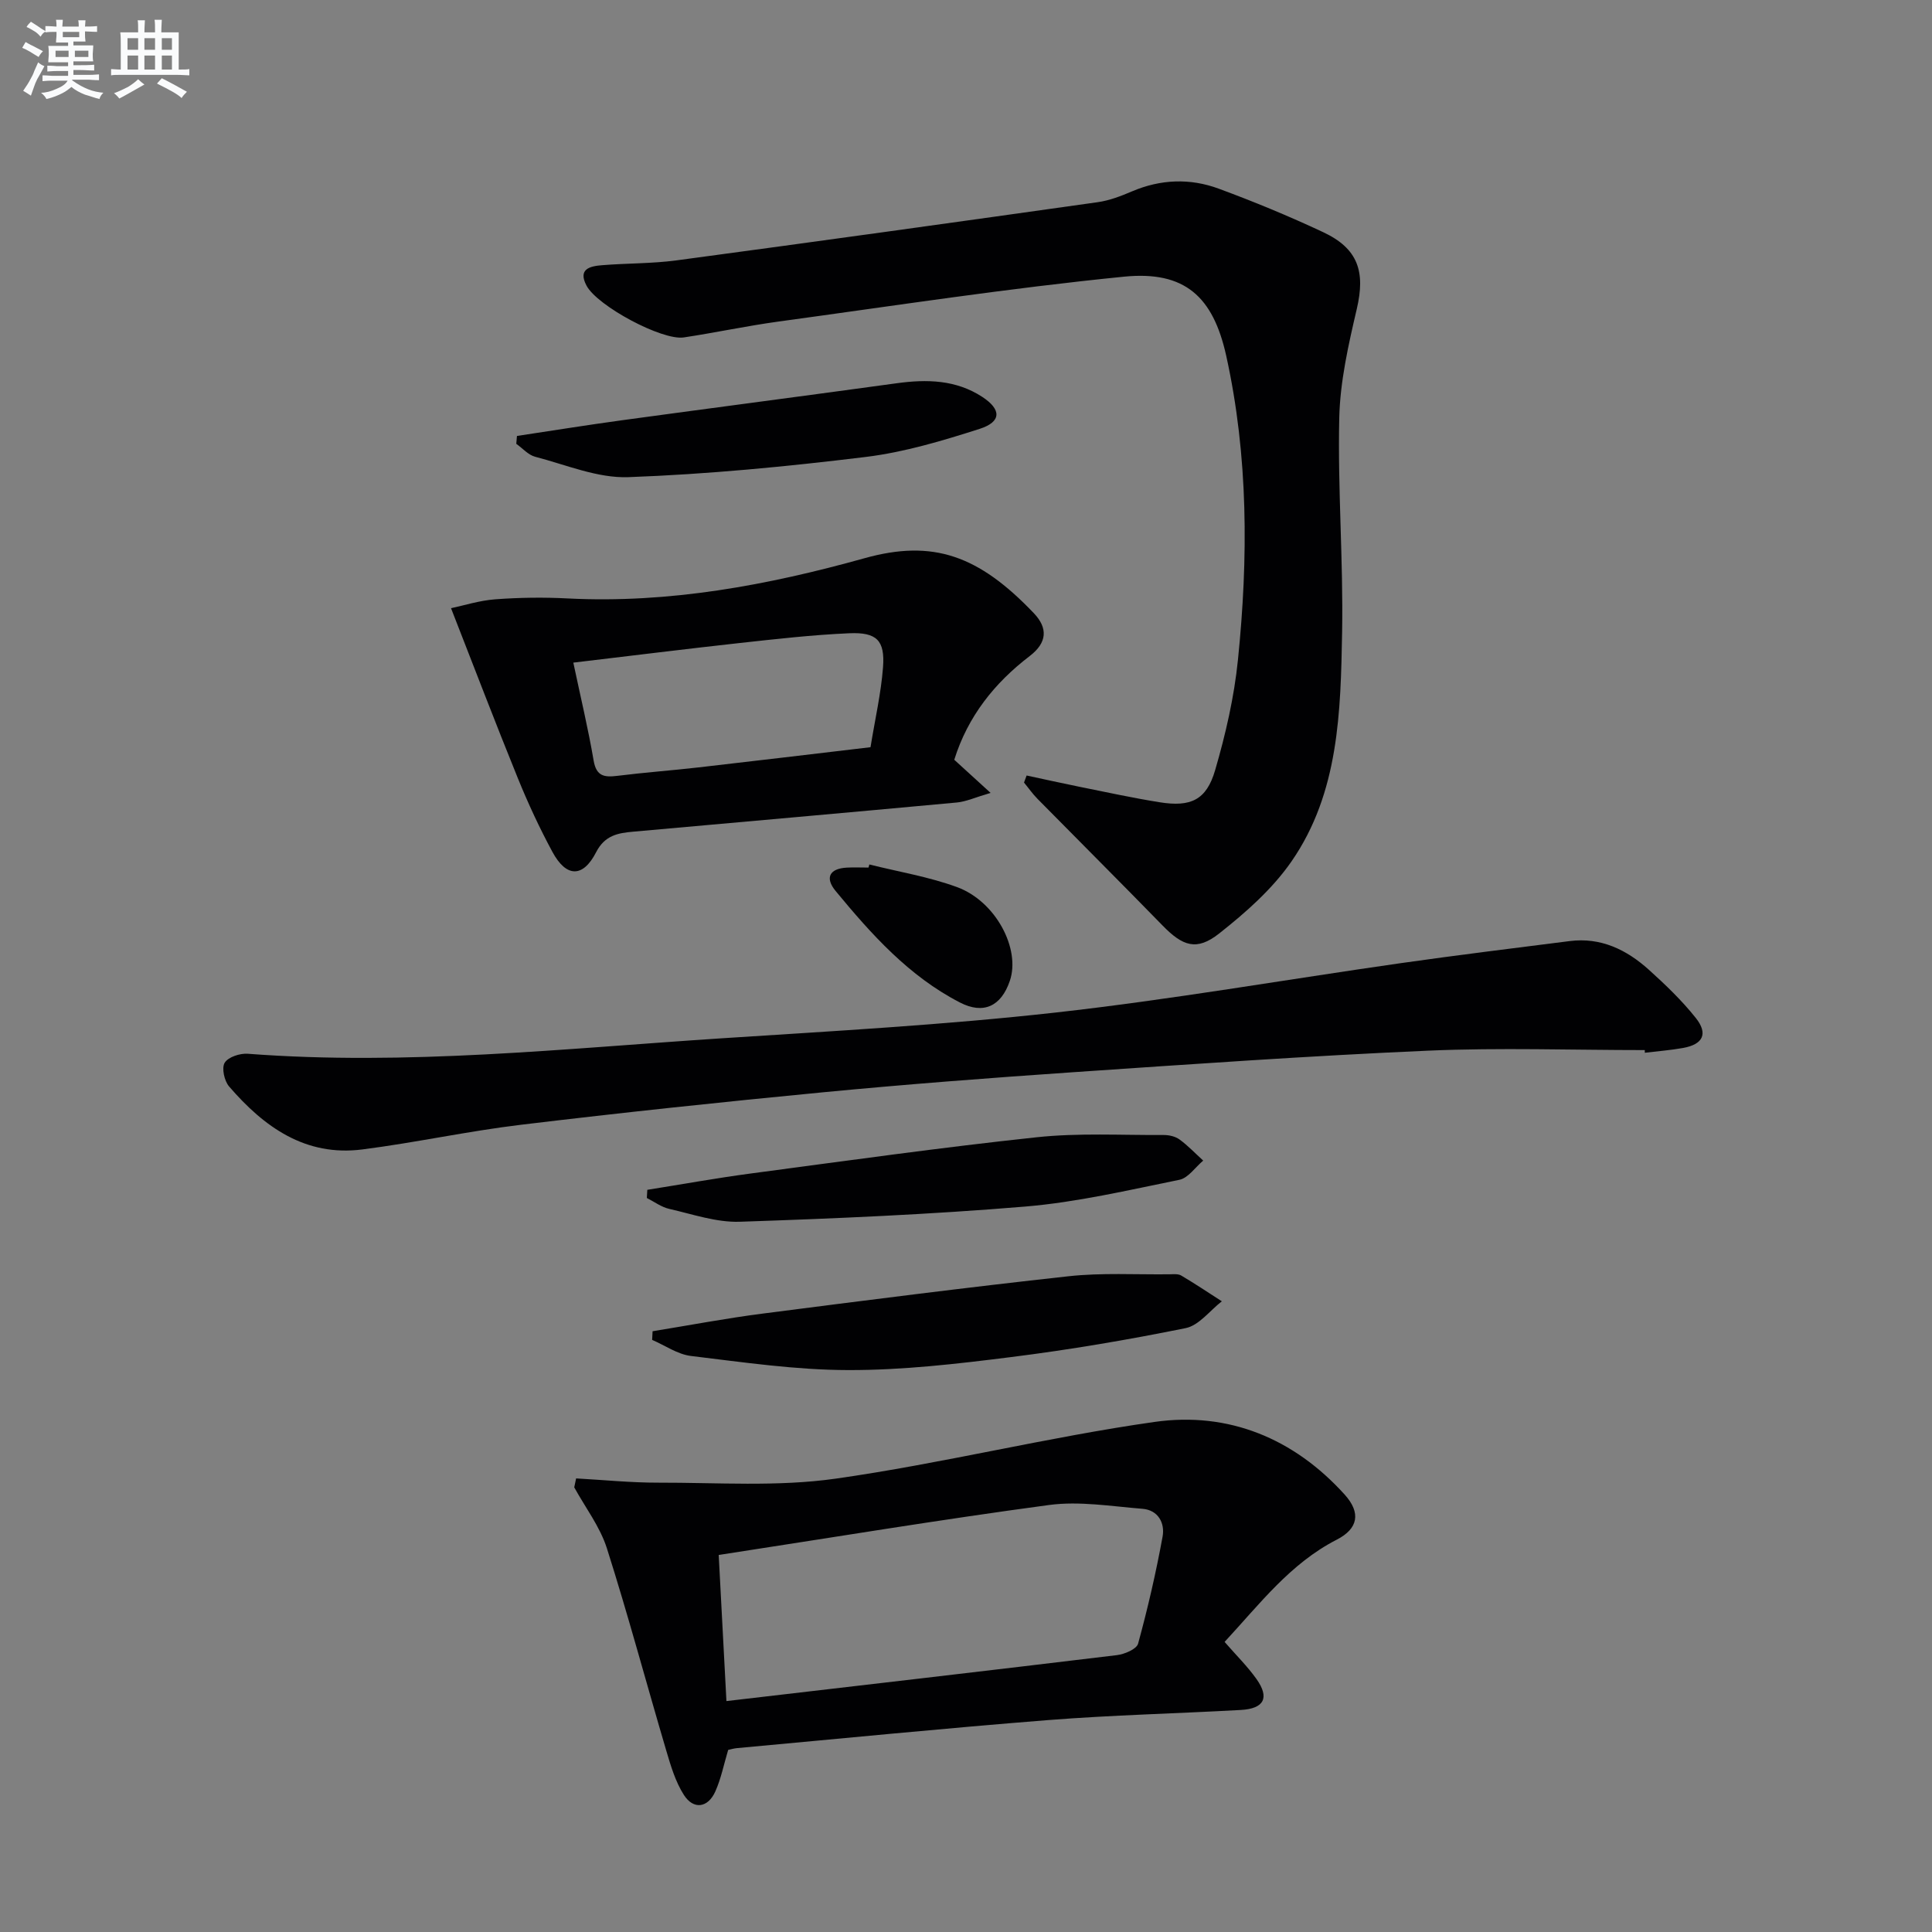 <svg enable-background="new 0 0 400 400" viewBox="0 0 400 400" xmlns="http://www.w3.org/2000/svg"><rect x="0" y="0" width="400" height="400" fill="#808080" stroke="none"/><g fill="#010103"><path d="m212.55 160.56c3.66.78 7.31 1.6 10.97 2.34 5.52 1.11 11.02 2.31 16.58 3.2 6.43 1.03 9.68-.46 11.48-6.64 2.17-7.44 3.94-15.12 4.72-22.82 2.15-21.06 2.17-42.15-2.42-62.96-2.72-12.31-8.61-17.64-21.14-16.4-23.92 2.38-47.7 6.04-71.53 9.29-6.57.9-13.07 2.3-19.63 3.29-4.5.68-17.89-6.5-20.14-10.71-1.85-3.47.72-4.04 3.18-4.24 5.13-.42 10.33-.32 15.42-1 29.09-3.9 58.17-7.95 87.23-12.05 2.43-.34 4.83-1.27 7.1-2.24 5.94-2.53 12.02-2.75 17.95-.56 7.32 2.7 14.55 5.69 21.61 9 7.28 3.41 8.78 8.2 6.98 15.9-1.73 7.4-3.45 14.98-3.63 22.51-.34 14.79.85 29.61.59 44.4-.3 16.45-.64 33.24-10.46 47.45-3.96 5.73-9.49 10.61-15.02 14.97-4.65 3.66-7.54 2.59-11.69-1.67-8.58-8.8-17.28-17.48-25.91-26.24-1.02-1.03-1.85-2.24-2.78-3.36.18-.48.36-.97.54-1.46z"/><path d="m119.28 306.09c5.66.31 11.32.89 16.98.88 12.26-.03 24.69.88 36.74-.83 22.13-3.14 43.93-8.61 66.07-11.75 15.28-2.16 28.82 3.41 39.34 15.06 3.41 3.78 2.77 7.06-1.65 9.32-9.64 4.94-15.95 13.33-23.22 21.17 2.37 2.73 4.72 5.04 6.6 7.68 2.76 3.89 1.59 6.14-3.24 6.41-13.27.74-26.58 1.05-39.83 2.09-21.52 1.7-43 3.84-64.49 5.81-.64.06-1.27.25-1.82.37-.9 3-1.47 5.95-2.67 8.62-1.53 3.4-4.51 3.81-6.5.7-1.74-2.72-2.71-6-3.64-9.15-4.13-13.96-7.89-28.04-12.3-41.91-1.42-4.47-4.46-8.43-6.76-12.62.13-.61.26-1.23.39-1.85zm29.52 15.85c.51 9.64 1.03 19.45 1.6 30.25 27.46-3.2 54.15-6.29 80.82-9.51 1.6-.19 4.1-1.24 4.41-2.38 2-7.3 3.71-14.71 5.07-22.16.51-2.77-.88-5.5-4.17-5.76-6.43-.51-13.02-1.63-19.31-.79-22.5 3.02-44.92 6.74-68.42 10.35z"/><path d="m340.54 217.41c-14.97 0-29.96-.53-44.89.12-24.55 1.07-49.08 2.8-73.6 4.47-17.24 1.18-34.48 2.5-51.68 4.15-20.83 2-41.65 4.21-62.42 6.71-11.02 1.32-21.91 3.71-32.93 5.12-11.79 1.51-20.36-4.65-27.59-13.04-.99-1.15-1.58-3.83-.91-4.91.73-1.19 3.18-1.99 4.8-1.86 32.82 2.5 65.44-1.07 98.09-3.2 23.05-1.5 46.15-2.77 69.1-5.33 23.9-2.67 47.62-6.82 71.44-10.22 11.66-1.66 23.35-3.1 35.04-4.58 6.44-.82 11.77 1.78 16.37 5.92 3.45 3.11 6.85 6.37 9.73 9.99 2.61 3.28 1.5 5.48-2.63 6.22-2.61.47-5.28.67-7.92.99 0-.19 0-.37 0-.55z"/><path d="m197.57 157.3c2.33 2.13 4.37 3.98 7.52 6.86-3.18.93-5.06 1.81-7 1.99-22.32 2.07-44.66 4.04-66.99 6.04-3.17.28-5.88.75-7.68 4.25-2.73 5.33-6.18 5.24-9.04-.05-2.68-4.96-5.07-10.11-7.19-15.33-4.6-11.32-8.96-22.74-13.81-35.14 2.67-.56 5.89-1.6 9.16-1.84 4.97-.37 10-.44 14.98-.18 21.03 1.07 41.45-2.74 61.48-8.33 14.16-3.95 23.62-.6 35.04 11.38 2.96 3.1 2.76 6.11-.84 8.87-7.29 5.57-12.82 12.49-15.63 21.48zm-78.87-20.11c1.55 7.34 3.1 13.78 4.21 20.3.56 3.25 2.23 3.47 4.9 3.14 5.6-.7 11.23-1.11 16.83-1.75 11.82-1.35 23.64-2.77 35.59-4.18.94-5.81 2.18-11.15 2.59-16.55.42-5.55-1.28-7.29-7-7.04-7.61.33-15.2 1.2-22.77 2.03-11.17 1.23-22.34 2.63-34.35 4.05z"/><path d="m135.11 275.62c7.64-1.24 15.24-2.69 22.91-3.67 21.04-2.71 42.08-5.4 63.16-7.71 6.9-.76 13.94-.33 20.91-.41.83-.01 1.81-.13 2.46.25 2.86 1.69 5.62 3.54 8.42 5.34-2.48 1.92-4.73 4.99-7.48 5.55-11.97 2.43-24.05 4.48-36.17 6-11.19 1.41-22.48 2.72-33.72 2.69-10.85-.02-21.72-1.62-32.53-2.92-2.78-.33-5.37-2.18-8.05-3.33.03-.59.06-1.19.09-1.79z"/><path d="m134.02 246.34c7.11-1.13 14.21-2.42 21.34-3.37 19.73-2.62 39.46-5.4 59.25-7.51 8.68-.93 17.51-.42 26.27-.47 1.12-.01 2.44.28 3.32.92 1.76 1.28 3.28 2.9 4.91 4.38-1.64 1.37-3.1 3.61-4.95 3.98-10.56 2.14-21.14 4.63-31.84 5.53-19.67 1.64-39.43 2.49-59.16 3.15-4.83.16-9.76-1.56-14.59-2.66-1.64-.37-3.11-1.48-4.65-2.26.03-.57.06-1.13.1-1.69z"/><path d="m107.03 90.26c7.29-1.1 14.57-2.27 21.88-3.27 18.9-2.58 37.82-5.04 56.73-7.64 6.24-.86 12.28-.74 17.74 2.83 3.97 2.6 3.99 5.15-.55 6.61-7.71 2.47-15.62 4.84-23.62 5.82-16.31 1.99-32.71 3.58-49.12 4.18-6.38.23-12.89-2.56-19.28-4.22-1.44-.37-2.62-1.76-3.92-2.68.04-.55.09-1.09.14-1.63z"/><path d="m179.99 178.98c6.06 1.52 12.3 2.54 18.14 4.68 8.04 2.94 13.21 12.81 10.94 19.43-1.79 5.25-5.45 6.99-10.34 4.46-10.55-5.44-18.32-14.11-25.73-23.09-2.23-2.7-1.3-4.64 2.34-4.83 1.49-.08 2.99-.01 4.48-.01.05-.21.11-.43.17-.64z"/></g><path d="m6.8 9.5c.6.3 1.3.7 2.1 1.1-.4.4-.7.8-.9 1.2-.7-.4-1.3-.8-1.8-1.1s-1.1-.6-1.6-.8c.2-.4.5-.8.7-1.2.4.2.8.5 1.5.8zm.9 6.9c-.3.6-.5 1.1-.7 1.7s-.4 1.1-.6 1.7c-.6-.4-1.1-.7-1.6-1 .7-1 1.2-1.8 1.5-2.4.3-.5.6-1.1.8-1.7.3-.6.5-1.2.8-1.8.3.3.8.6 1.3.8-.7 1.3-1.2 2.2-1.5 2.7zm.1-11c.4.3 1 .7 1.7 1.1-.5.2-.8.6-1.1 1.1-.5-.6-1-1-1.4-1.2s-.9-.6-1.5-.8c.2-.4.5-.7.9-1.1.5.3.9.6 1.4.9zm10.5 13.1c1 .4 2 .6 3.1.7-.4.4-.7.8-.8 1.3-.9-.2-1.9-.6-3-.9-1-.4-2-.9-2.8-1.6-.5.4-1.1.9-1.9 1.3s-1.9.9-3.3 1.2c-.1-.3-.5-.8-1.1-1.3 1 0 2.1-.3 3.2-.8 1.2-.5 1.9-1 2.3-1.7h-3.2c-.4 0-1 0-2 .1v-1.2c1 0 1.7.1 2 .1h3.3v-1h-2.3c-.2 0-.9 0-2 .1v-1.2c1.2 0 1.9.1 2 .1h2.3v-.8h-4.1c0-.7.1-1.2.1-1.6 0-.5 0-1.1-.1-1.8h4.1v-.7h-2.5c0-.6.1-1.1.1-1.6v-.6h-.5c-.4 0-1 0-1.8.1v-1.3c1.2 0 1.9.1 2.1.1h.2c0-.3 0-.8-.1-1.4h1.4c0 .6-.1 1-.1 1.4h3.4c0-.4 0-.8-.1-1.3h1.5c0 .4-.1.9-.1 1.3.7 0 1.5 0 2.5-.1v1.2c-1 0-1.8-.1-2.5-.1v.6c0 .3 0 .8.1 1.5h-2.5v.8h4.1c0 .8-.1 1.3-.1 1.8s0 1 .1 1.5h-4.1v.8h1.4c.8 0 1.8 0 2.9-.1v1.2c-1 0-1.9-.1-2.8-.1h-1.5v1h3.2c.3 0 1 0 2.1-.1v1.2c-1.1 0-1.8-.1-2.1-.1h-3.4l-.1.1c1.4 1 2.4 1.5 3.4 1.9zm-4.1-6.7v-1.3h-2.7v1.3zm2.2-4.1v-1.1h-3.4v1.1zm1.9 4.1v-1.3h-2.8v1.3z" fill="#fafbfc"/><path d="m37 6.7v2.3 5.4c1 0 1.8 0 2.2-.1v1.3c-.6 0-1.5-.1-2.5-.1h-11.9c-.7 0-1.3 0-1.8.1v-1.3c.5 0 1.1.1 2 .1v-5.2c0-1 0-1.8-.1-2.5h3.7c0-1.3 0-2.1-.1-2.5h1.5c0 .4-.1 1.3-.1 2.5h2.2c0-1.2 0-2.1-.1-2.6h1.5c0 .4-.1 1.3-.1 2.6zm-12.3 13.7c-.3-.4-.7-.8-1.1-1.1 1.1-.4 2.1-.9 2.9-1.3.8-.5 1.5-1 2.1-1.6.4.4.9.8 1.3 1.1-2.5 1.4-4.2 2.4-5.2 2.9zm3.9-10.1v-2.4h-2.2v2.4zm0 4.1v-2.9h-2.2v2.9zm3.5-4.1v-2.4h-2.2v2.4zm0 4.1v-2.9h-2.2v2.9zm.4 2.9 1-1.1c.6.3 1.4.7 2.5 1.3s2 1.1 2.7 1.5c-.4.4-.8.8-1.1 1.3-.8-.8-2.5-1.7-5.1-3zm3.1-7v-2.4h-2.1v2.4zm0 4.1v-2.9h-2.1v2.9z" fill="#fafbfc"/></svg>